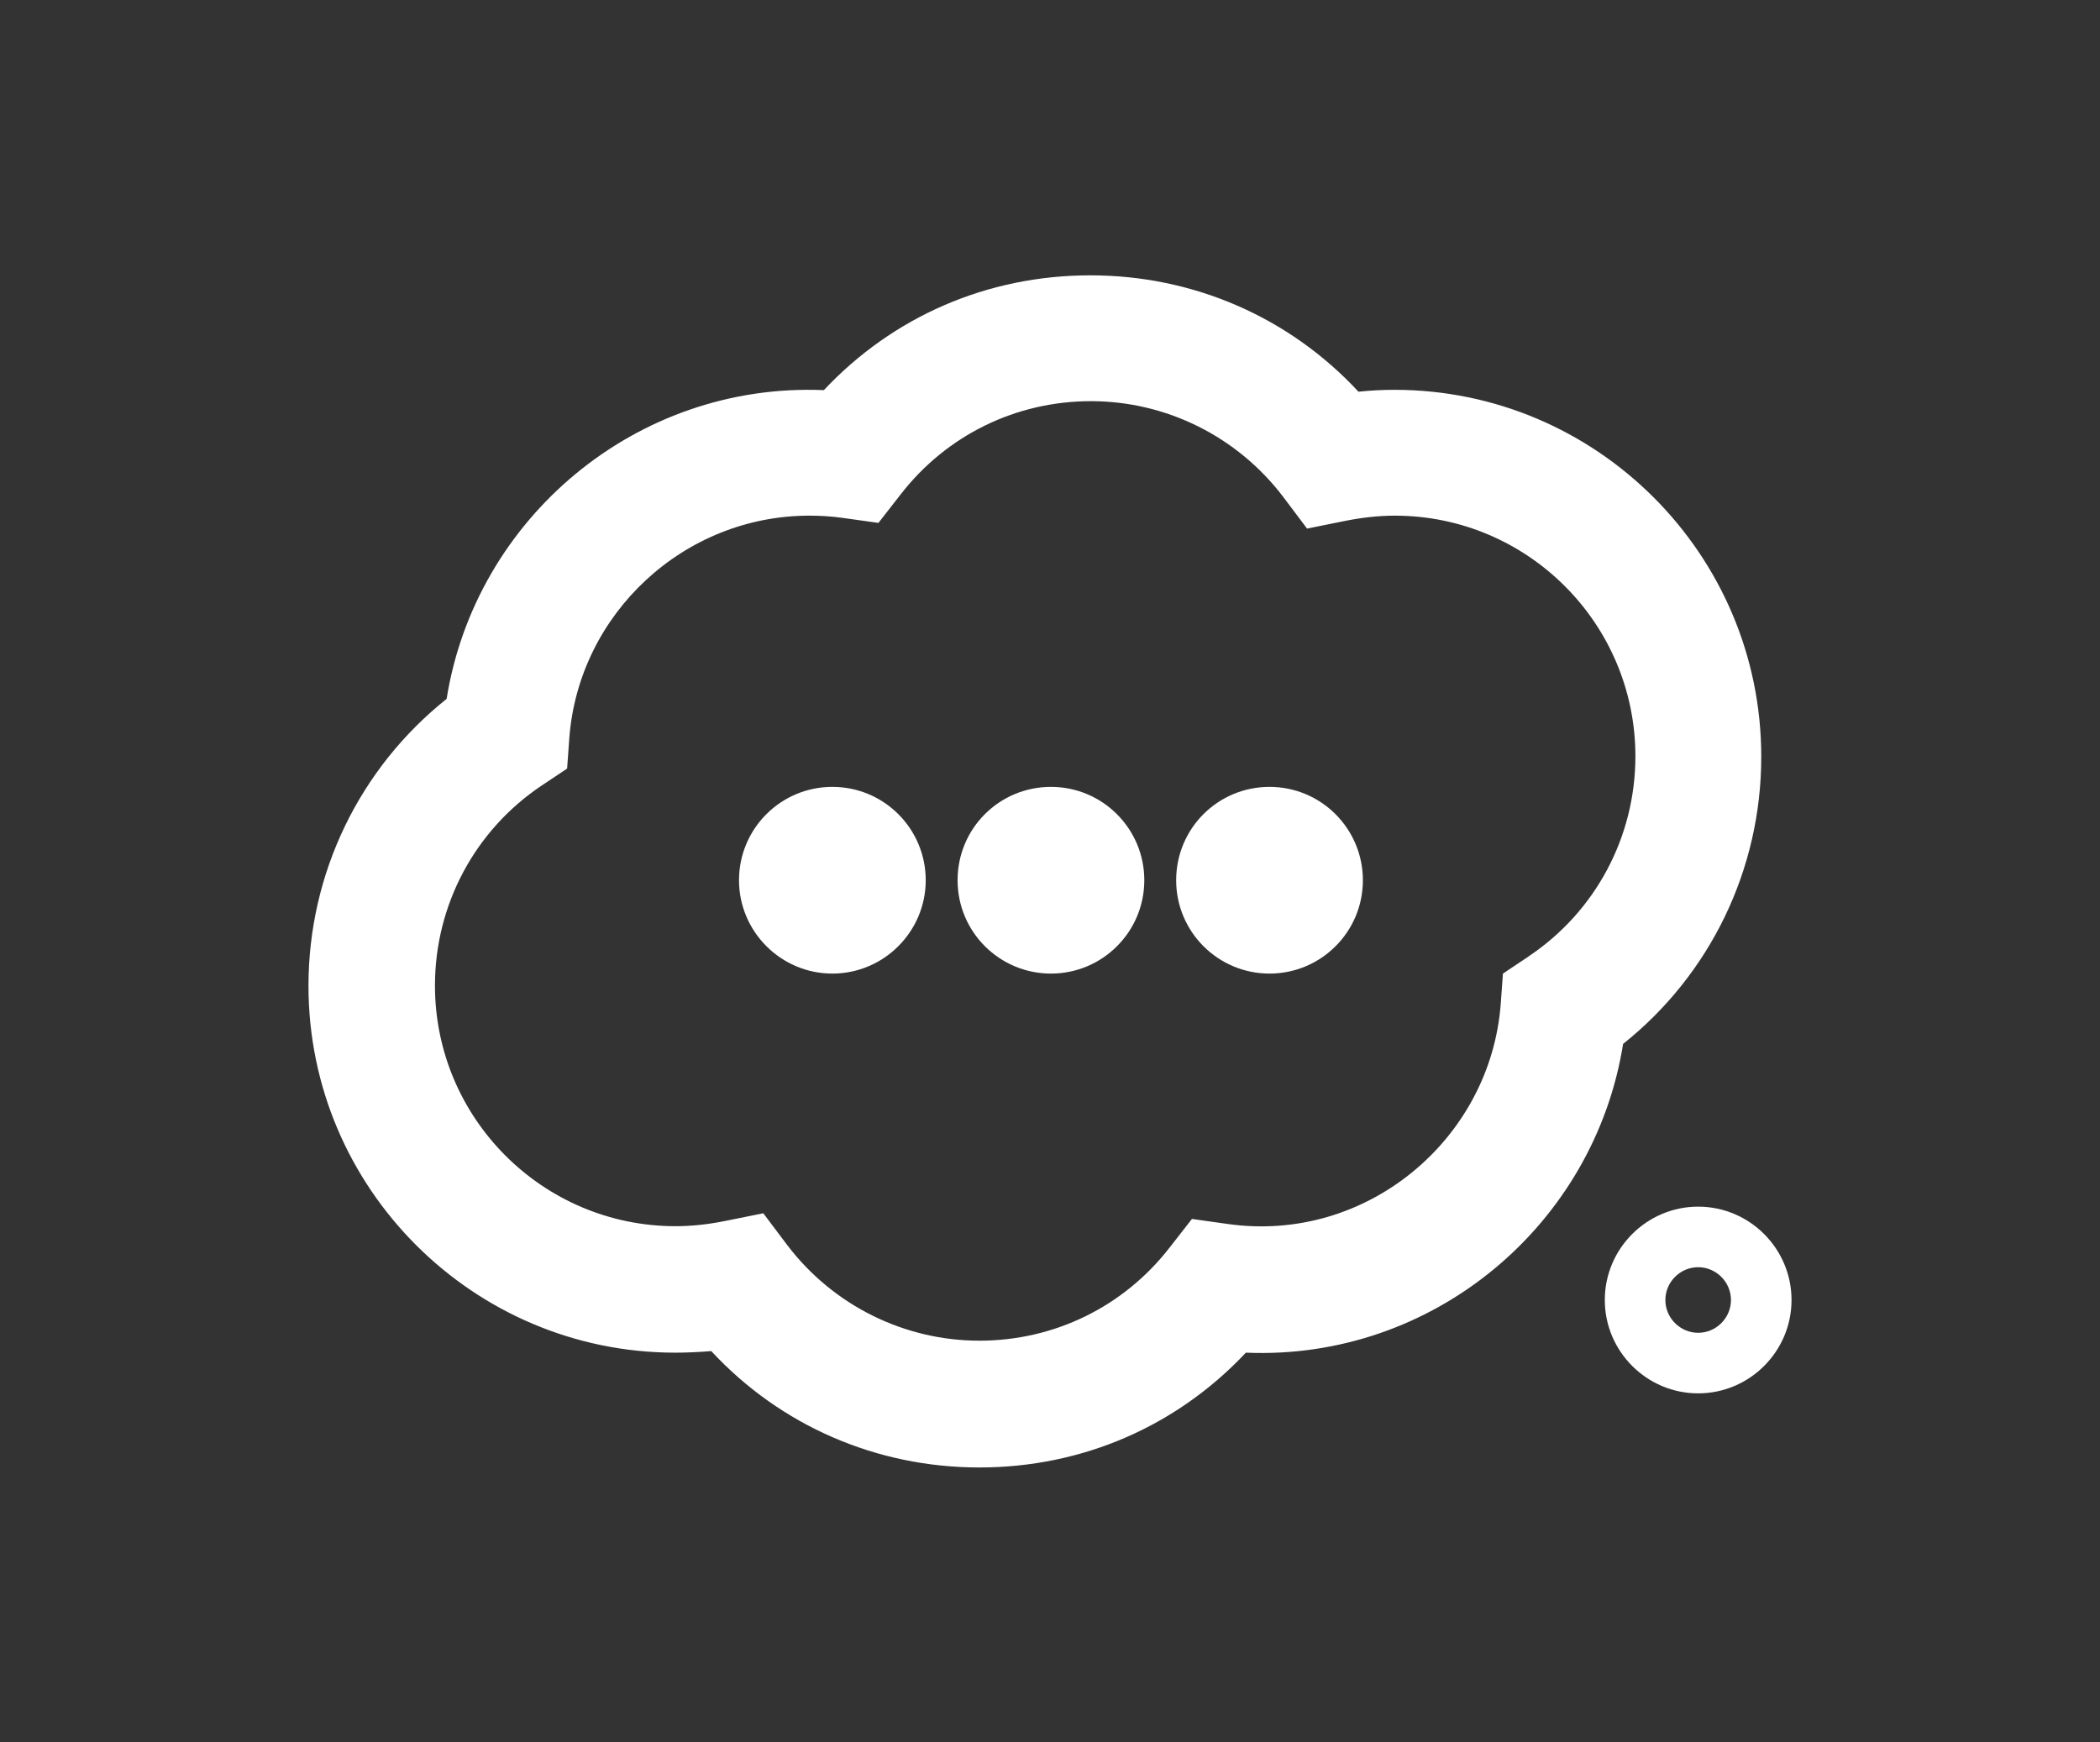 <?xml version="1.0" encoding="UTF-8"?>
<svg id="Ebene_1" xmlns="http://www.w3.org/2000/svg" version="1.1" viewBox="0 0 66.58 55.24">
  <rect x="0" y="0" width="66.58" height="55.24" fill="#333333" stroke="none"/>
  <!-- Generator: Adobe Illustrator 29.1.0, SVG Export Plug-In . SVG Version: 2.1.0 Build 142)  -->
  <defs>
    <style>
      .st0 {
        fill: #fff;
      }
    </style>
  </defs>
  <path class="st0" d="M55.84,23.99c0-6.41-5.22-11.63-11.63-11.63-.38,0-.76.02-1.14.06-2.19-2.36-5.23-3.69-8.5-3.69s-6.26,1.31-8.45,3.64c-5.95-.25-11.05,4.07-11.96,9.79-2.76,2.2-4.38,5.53-4.38,9.1,0,6.41,5.22,11.63,11.63,11.63.38,0,.76-.02,1.14-.05,2.19,2.36,5.23,3.69,8.5,3.69s6.26-1.31,8.45-3.64c5.96.25,11.05-4.07,11.96-9.79,2.76-2.2,4.38-5.53,4.38-9.1ZM48.46,30.33l-.81.54-.07.97c-.33,4.29-4.26,7.59-8.65,6.97l-1.14-.16-.71.91c-1.46,1.88-3.66,2.95-6.03,2.95s-4.63-1.11-6.09-3.03l-.76-1.01-1.24.25c-.5.1-1.02.16-1.54.16-4.21,0-7.63-3.42-7.63-7.63,0-2.55,1.26-4.92,3.38-6.34l.81-.54.07-.97c.3-3.95,3.64-7.05,7.61-7.05.34,0,.69.02,1.05.07l1.14.16.71-.91c1.46-1.88,3.66-2.95,6.03-2.95s4.63,1.11,6.09,3.03l.76,1.01,1.24-.25c.51-.1,1.03-.16,1.54-.16,4.21,0,7.63,3.42,7.63,7.63,0,2.55-1.26,4.92-3.38,6.34Z"/>
  <path class="st0" d="M53.84,38.26c-1.63,0-2.96,1.33-2.96,2.96s1.33,2.96,2.96,2.96,2.96-1.33,2.96-2.96-1.33-2.96-2.96-2.96ZM53.84,42.26c-.57,0-1.04-.47-1.04-1.04s.47-1.04,1.04-1.04,1.04.47,1.04,1.04-.47,1.04-1.04,1.04Z"/>
  <path class="st0" d="M29.35,27.91c0,1.63-1.33,2.96-2.96,2.96s-2.96-1.33-2.96-2.96,1.32-2.96,2.96-2.96,2.96,1.33,2.96,2.96Z"/>
  <path class="st0" d="M36.28,27.91c0,1.64-1.33,2.96-2.96,2.96s-2.96-1.32-2.96-2.96,1.32-2.96,2.96-2.96,2.96,1.33,2.96,2.96Z"/>
  <path class="st0" d="M43.21,27.91c0,1.64-1.33,2.96-2.96,2.96s-2.96-1.32-2.96-2.96,1.32-2.96,2.96-2.96,2.96,1.33,2.96,2.96Z"/>
</svg>